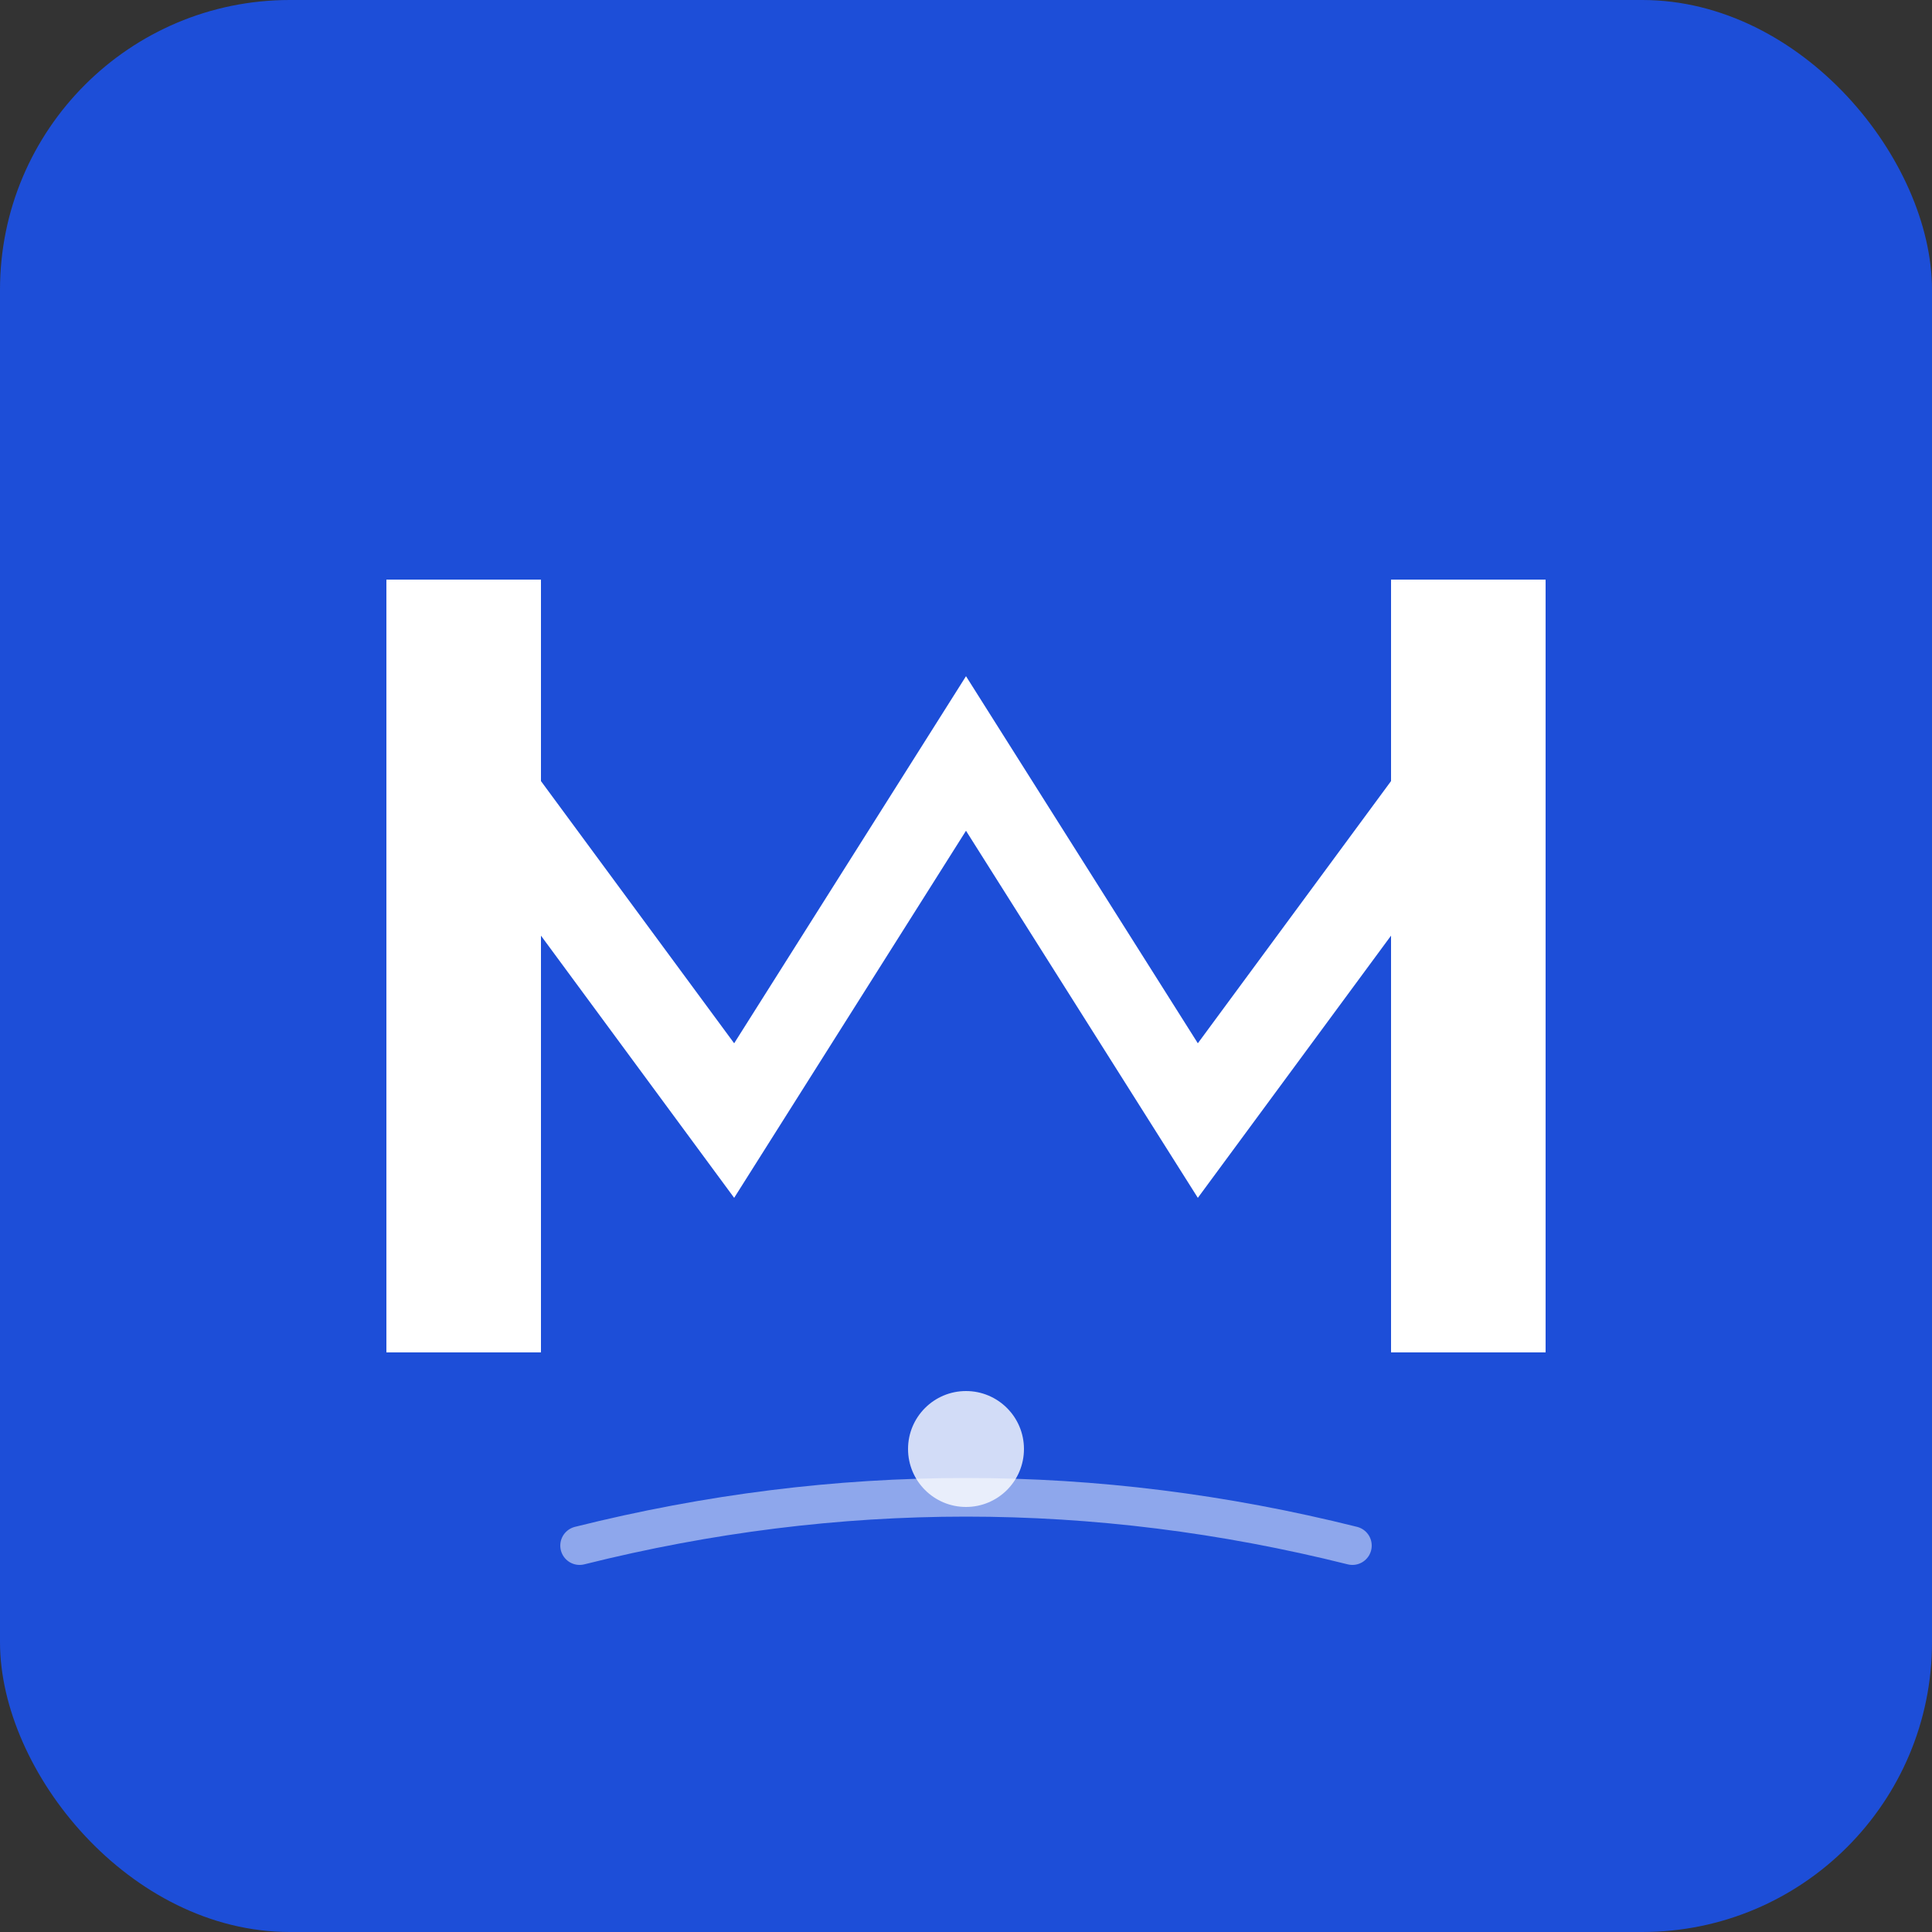 <svg xmlns="http://www.w3.org/2000/svg" viewBox="0 0 100 100" width="100" height="100">
  <rect x="0" y="0" width="100" height="100" fill="#333333" stroke="none"/>
  <!-- Background -->
  <rect width="100" height="100" fill="#1d4ed8" rx="15"/>
  
  <!-- Stylized M with movement flow -->
  <g fill="#ffffff">
    <!-- Left pillar of M -->
    <path d="M 20 70 L 20 30 L 28 30 L 28 62 L 28 70 Z"/>
    
    <!-- Middle peak - represents upward movement -->
    <path d="M 24 35 L 38 54 L 50 35 L 62 54 L 76 35 L 76 43 L 62 62 L 50 43 L 38 62 L 24 43 Z"/>
    
    <!-- Right pillar of M -->
    <path d="M 72 70 L 72 30 L 80 30 L 80 62 L 80 70 Z"/>
    
    <!-- Motion line - represents continuous flow -->
    <circle cx="50" cy="75" r="3" opacity="0.8"/>
  </g>
  
  <!-- Subtle motion arc -->
  <path d="M 30 80 Q 50 75 70 80" stroke="#ffffff" stroke-width="2" fill="none" opacity="0.5" stroke-linecap="round"/>
</svg>